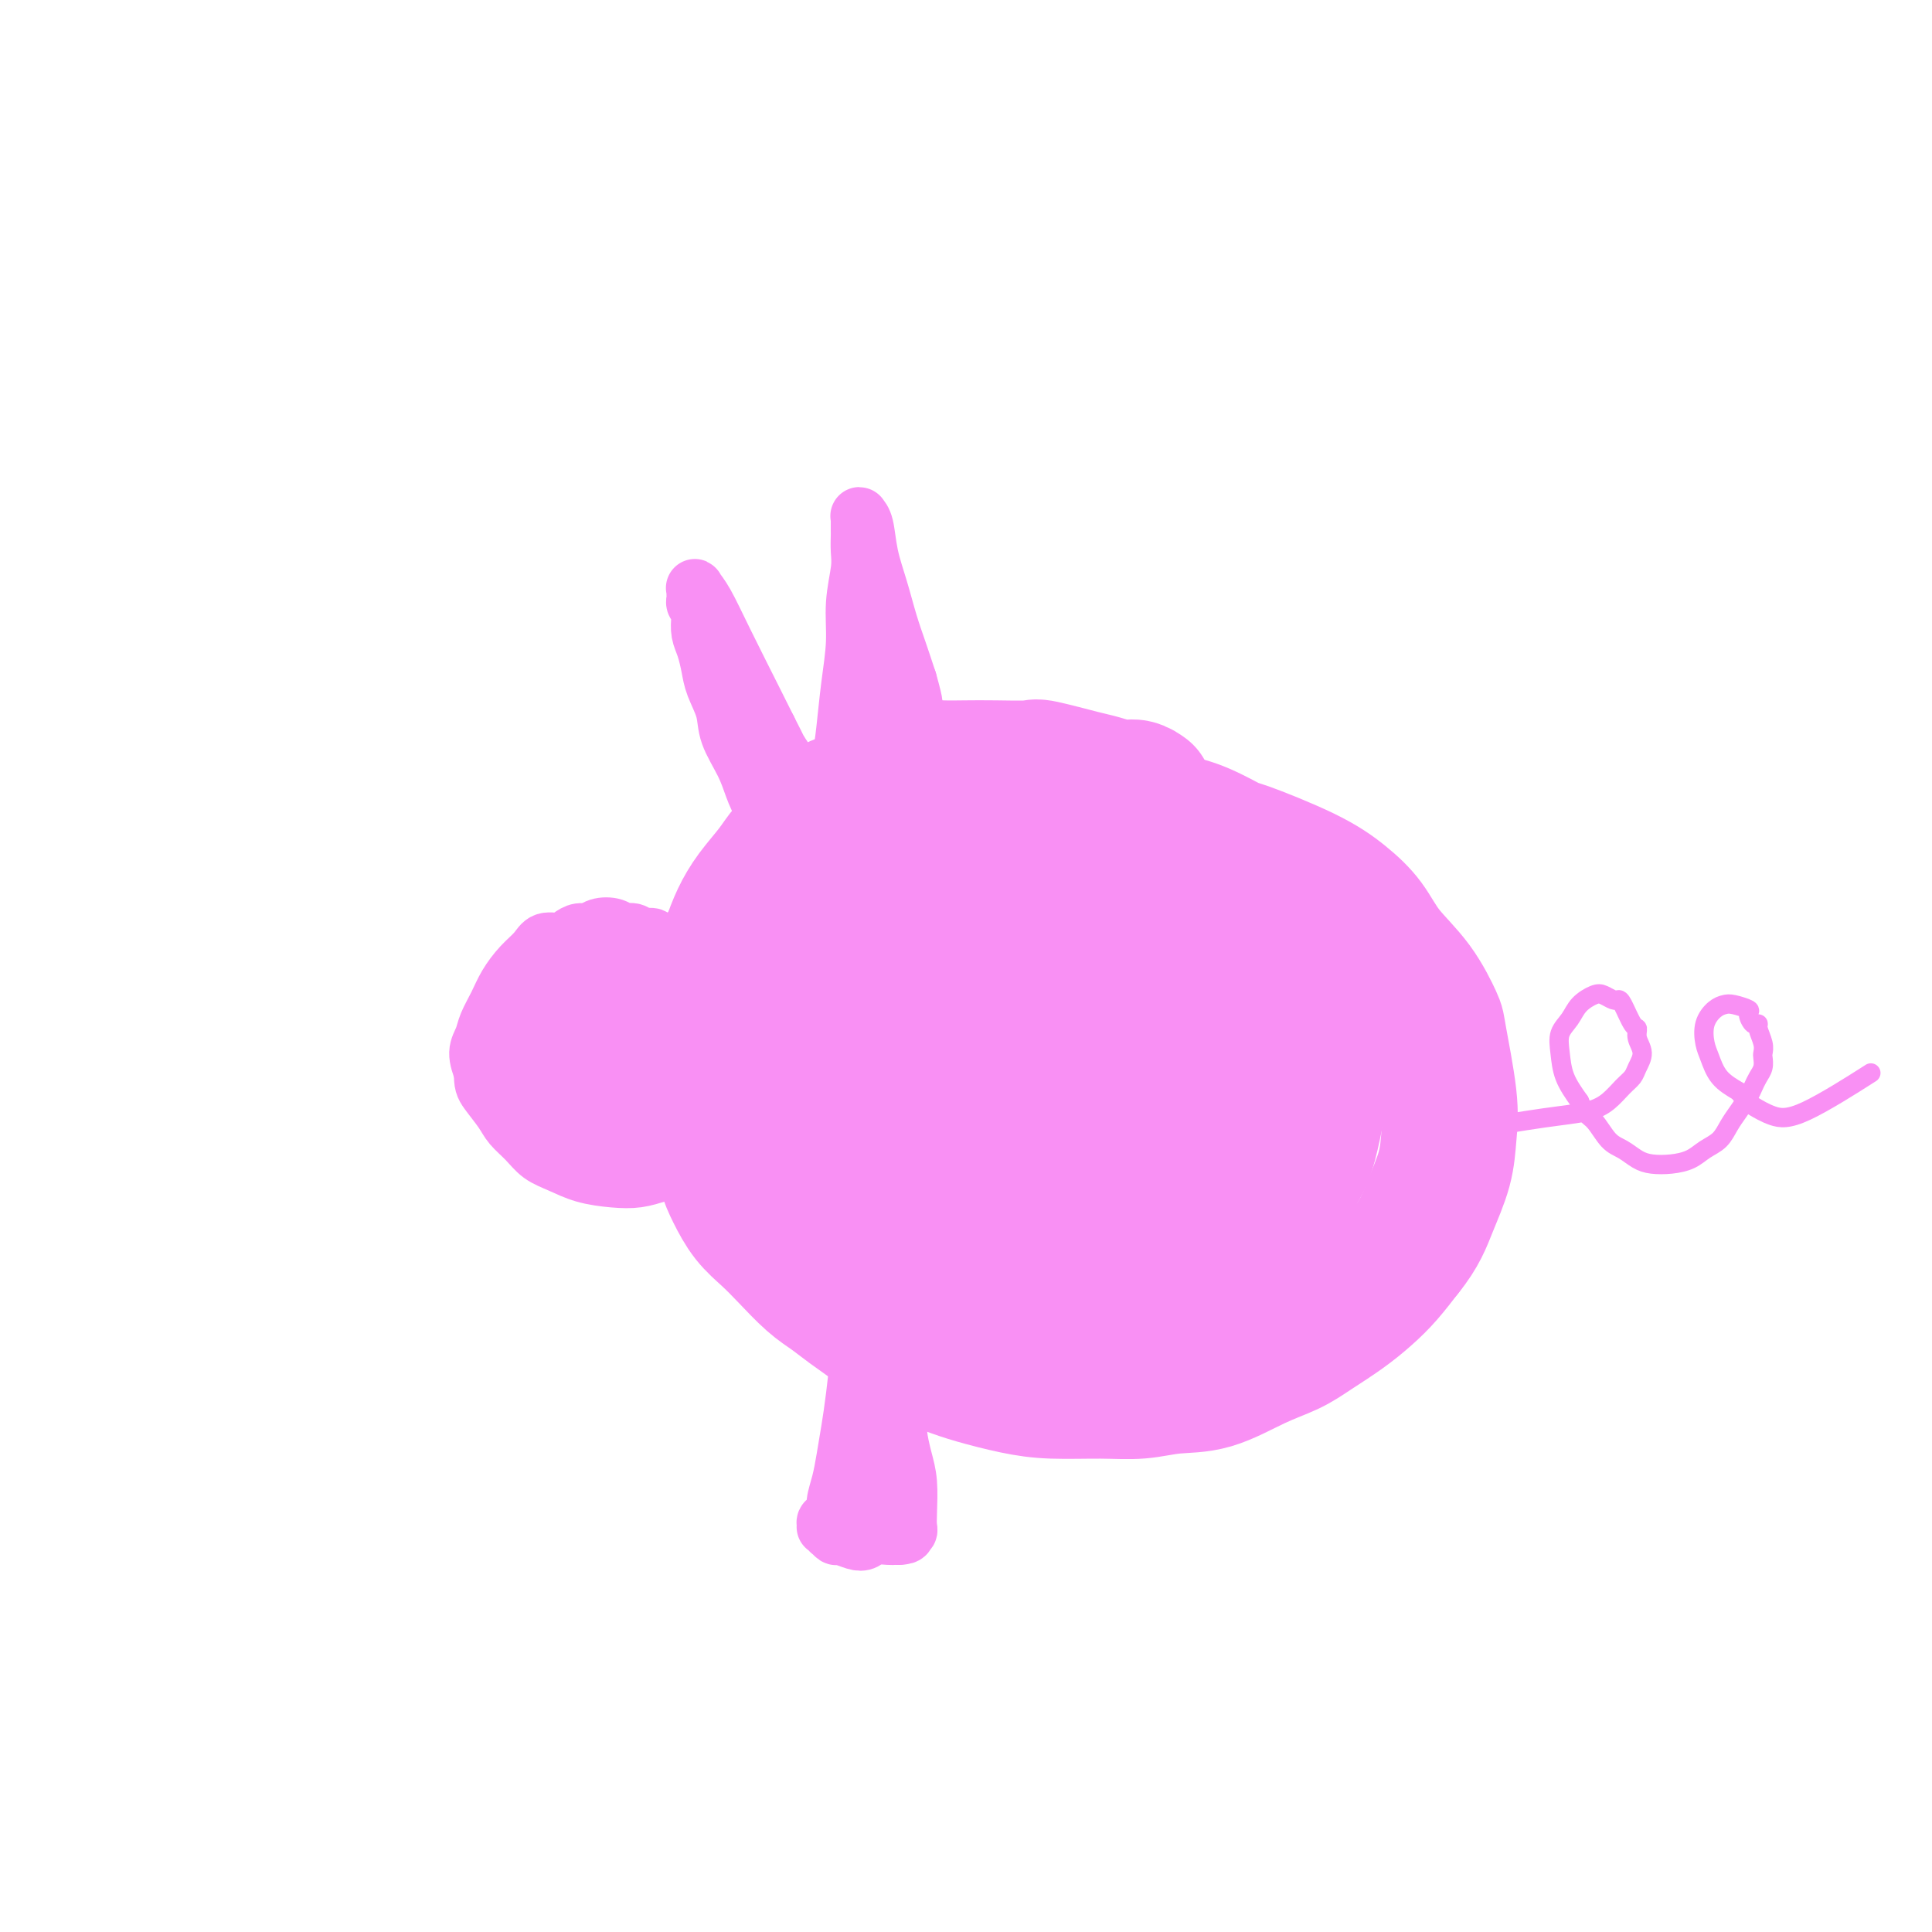<svg viewBox='0 0 400 400' version='1.1' xmlns='http://www.w3.org/2000/svg' xmlns:xlink='http://www.w3.org/1999/xlink'><g fill='none' stroke='#F990F4' stroke-width='28' stroke-linecap='round' stroke-linejoin='round'><path d='M237,164c0.012,0.009 0.024,0.017 0,0c-0.024,-0.017 -0.082,-0.060 0,0c0.082,0.060 0.306,0.225 0,0c-0.306,-0.225 -1.140,-0.838 -2,-1c-0.860,-0.162 -1.745,0.128 -3,0c-1.255,-0.128 -2.880,-0.675 -4,-1c-1.120,-0.325 -1.737,-0.427 -4,-1c-2.263,-0.573 -6.173,-1.617 -8,-2c-1.827,-0.383 -1.570,-0.103 -3,0c-1.430,0.103 -4.548,0.031 -7,0c-2.452,-0.031 -4.239,-0.020 -6,0c-1.761,0.020 -3.498,0.050 -5,0c-1.502,-0.050 -2.770,-0.178 -4,0c-1.230,0.178 -2.421,0.664 -3,1c-0.579,0.336 -0.545,0.522 -2,1c-1.455,0.478 -4.399,1.247 -6,2c-1.601,0.753 -1.859,1.491 -3,2c-1.141,0.509 -3.166,0.788 -5,2c-1.834,1.212 -3.478,3.355 -5,5c-1.522,1.645 -2.922,2.792 -4,4c-1.078,1.208 -1.835,2.479 -3,4c-1.165,1.521 -2.737,3.294 -4,5c-1.263,1.706 -2.218,3.345 -3,5c-0.782,1.655 -1.391,3.328 -2,5'/><path d='M151,195c-3.657,5.580 -2.301,5.530 -2,7c0.301,1.470 -0.453,4.458 -1,7c-0.547,2.542 -0.887,4.637 -1,7c-0.113,2.363 -0.001,4.994 0,7c0.001,2.006 -0.111,3.386 0,5c0.111,1.614 0.445,3.460 1,6c0.555,2.540 1.333,5.773 2,8c0.667,2.227 1.224,3.446 2,5c0.776,1.554 1.772,3.441 3,5c1.228,1.559 2.688,2.789 4,4c1.312,1.211 2.475,2.403 4,4c1.525,1.597 3.413,3.599 5,5c1.587,1.401 2.874,2.199 4,3c1.126,0.801 2.090,1.604 4,3c1.910,1.396 4.767,3.386 7,5c2.233,1.614 3.842,2.853 6,4c2.158,1.147 4.865,2.202 7,3c2.135,0.798 3.700,1.339 6,2c2.300,0.661 5.337,1.441 8,2c2.663,0.559 4.953,0.895 8,1c3.047,0.105 6.851,-0.023 10,0c3.149,0.023 5.644,0.197 8,0c2.356,-0.197 4.575,-0.765 7,-1c2.425,-0.235 5.057,-0.138 8,-1c2.943,-0.862 6.198,-2.684 9,-4c2.802,-1.316 5.151,-2.125 7,-3c1.849,-0.875 3.197,-1.814 5,-3c1.803,-1.186 4.061,-2.617 6,-4c1.939,-1.383 3.561,-2.719 5,-4c1.439,-1.281 2.697,-2.509 4,-4c1.303,-1.491 2.652,-3.246 4,-5'/><path d='M291,259c2.976,-3.656 3.914,-6.297 5,-9c1.086,-2.703 2.318,-5.469 3,-8c0.682,-2.531 0.814,-4.828 1,-7c0.186,-2.172 0.426,-4.218 0,-8c-0.426,-3.782 -1.519,-9.301 -2,-12c-0.481,-2.699 -0.349,-2.577 -1,-4c-0.651,-1.423 -2.084,-4.391 -4,-7c-1.916,-2.609 -4.315,-4.857 -6,-7c-1.685,-2.143 -2.657,-4.179 -4,-6c-1.343,-1.821 -3.057,-3.426 -5,-5c-1.943,-1.574 -4.116,-3.118 -8,-5c-3.884,-1.882 -9.478,-4.101 -12,-5c-2.522,-0.899 -1.971,-0.479 -3,-1c-1.029,-0.521 -3.638,-1.983 -6,-3c-2.362,-1.017 -4.475,-1.589 -7,-2c-2.525,-0.411 -5.460,-0.661 -8,-1c-2.540,-0.339 -4.683,-0.768 -7,-1c-2.317,-0.232 -4.807,-0.267 -7,0c-2.193,0.267 -4.087,0.837 -6,1c-1.913,0.163 -3.844,-0.081 -6,0c-2.156,0.081 -4.538,0.489 -7,1c-2.462,0.511 -5.003,1.127 -7,2c-1.997,0.873 -3.448,2.004 -5,3c-1.552,0.996 -3.204,1.858 -5,3c-1.796,1.142 -3.734,2.564 -5,4c-1.266,1.436 -1.859,2.887 -3,4c-1.141,1.113 -2.831,1.889 -4,3c-1.169,1.111 -1.819,2.555 -3,4c-1.181,1.445 -2.895,2.889 -4,6c-1.105,3.111 -1.601,7.889 -2,11c-0.399,3.111 -0.699,4.556 -1,6'/><path d='M162,216c-1.109,4.592 -0.382,4.572 0,6c0.382,1.428 0.418,4.303 1,7c0.582,2.697 1.710,5.216 3,8c1.290,2.784 2.743,5.834 4,8c1.257,2.166 2.319,3.446 5,6c2.681,2.554 6.981,6.380 9,8c2.019,1.620 1.758,1.034 4,2c2.242,0.966 6.989,3.483 10,5c3.011,1.517 4.288,2.033 7,2c2.712,-0.033 6.859,-0.614 11,-1c4.141,-0.386 8.276,-0.576 12,-1c3.724,-0.424 7.038,-1.080 10,-2c2.962,-0.920 5.574,-2.102 8,-3c2.426,-0.898 4.667,-1.511 7,-3c2.333,-1.489 4.760,-3.854 7,-6c2.240,-2.146 4.295,-4.073 6,-6c1.705,-1.927 3.061,-3.854 4,-6c0.939,-2.146 1.461,-4.510 2,-7c0.539,-2.490 1.096,-5.107 1,-8c-0.096,-2.893 -0.844,-6.062 -2,-9c-1.156,-2.938 -2.718,-5.646 -6,-9c-3.282,-3.354 -8.282,-7.354 -13,-10c-4.718,-2.646 -9.153,-3.936 -12,-5c-2.847,-1.064 -4.106,-1.900 -7,-3c-2.894,-1.100 -7.422,-2.462 -11,-3c-3.578,-0.538 -6.205,-0.251 -11,0c-4.795,0.251 -11.757,0.465 -16,1c-4.243,0.535 -5.766,1.391 -8,3c-2.234,1.609 -5.178,3.972 -7,5c-1.822,1.028 -2.520,0.722 -4,4c-1.480,3.278 -3.740,10.139 -6,17'/><path d='M170,216c-0.640,4.986 0.761,8.951 2,13c1.239,4.049 2.318,8.181 4,12c1.682,3.819 3.967,7.326 7,10c3.033,2.674 6.812,4.515 11,6c4.188,1.485 8.783,2.614 14,3c5.217,0.386 11.055,0.030 16,-1c4.945,-1.030 8.996,-2.733 13,-5c4.004,-2.267 7.961,-5.097 11,-8c3.039,-2.903 5.160,-5.878 7,-8c1.840,-2.122 3.400,-3.390 5,-6c1.600,-2.610 3.242,-6.563 4,-8c0.758,-1.437 0.634,-0.360 0,-3c-0.634,-2.640 -1.777,-8.997 -3,-13c-1.223,-4.003 -2.527,-5.652 -5,-8c-2.473,-2.348 -6.114,-5.395 -10,-8c-3.886,-2.605 -8.016,-4.767 -12,-6c-3.984,-1.233 -7.820,-1.537 -11,-2c-3.180,-0.463 -5.703,-1.084 -9,-1c-3.297,0.084 -7.368,0.872 -11,2c-3.632,1.128 -6.825,2.596 -10,5c-3.175,2.404 -6.332,5.745 -9,10c-2.668,4.255 -4.845,9.423 -6,14c-1.155,4.577 -1.286,8.564 -1,12c0.286,3.436 0.990,6.320 3,10c2.010,3.680 5.326,8.155 9,11c3.674,2.845 7.707,4.061 12,5c4.293,0.939 8.846,1.600 14,1c5.154,-0.600 10.907,-2.460 15,-4c4.093,-1.540 6.525,-2.761 9,-5c2.475,-2.239 4.993,-5.497 7,-8c2.007,-2.503 3.504,-4.252 5,-6'/><path d='M251,230c2.498,-3.764 2.742,-6.174 3,-9c0.258,-2.826 0.528,-6.069 1,-8c0.472,-1.931 1.144,-2.551 -2,-6c-3.144,-3.449 -10.104,-9.727 -14,-12c-3.896,-2.273 -4.727,-0.543 -6,0c-1.273,0.543 -2.986,-0.103 -6,0c-3.014,0.103 -7.329,0.956 -12,3c-4.671,2.044 -9.699,5.280 -13,9c-3.301,3.720 -4.875,7.922 -6,12c-1.125,4.078 -1.801,8.030 -1,12c0.801,3.970 3.079,7.958 5,11c1.921,3.042 3.486,5.137 6,7c2.514,1.863 5.978,3.494 10,4c4.022,0.506 8.602,-0.115 12,-1c3.398,-0.885 5.615,-2.036 8,-4c2.385,-1.964 4.939,-4.741 7,-7c2.061,-2.259 3.631,-4.001 5,-8c1.369,-3.999 2.538,-10.254 3,-14c0.462,-3.746 0.216,-4.982 0,-7c-0.216,-2.018 -0.401,-4.817 -2,-7c-1.599,-2.183 -4.613,-3.749 -6,-5c-1.387,-1.251 -1.147,-2.186 -4,-3c-2.853,-0.814 -8.800,-1.506 -13,-1c-4.200,0.506 -6.652,2.210 -9,5c-2.348,2.790 -4.593,6.667 -6,10c-1.407,3.333 -1.975,6.123 -2,9c-0.025,2.877 0.493,5.840 1,8c0.507,2.160 1.002,3.517 2,5c0.998,1.483 2.500,3.092 6,4c3.500,0.908 9.000,1.117 12,1c3.000,-0.117 3.500,-0.558 4,-1'/><path d='M234,237c3.636,-0.436 4.726,-1.527 6,-3c1.274,-1.473 2.731,-3.329 4,-5c1.269,-1.671 2.348,-3.159 3,-5c0.652,-1.841 0.875,-4.037 1,-5c0.125,-0.963 0.150,-0.694 0,-1c-0.150,-0.306 -0.476,-1.185 -1,-2c-0.524,-0.815 -1.244,-1.564 -3,-1c-1.756,0.564 -4.546,2.441 -7,4c-2.454,1.559 -4.570,2.800 -6,4c-1.430,1.200 -2.172,2.359 -3,3c-0.828,0.641 -1.741,0.765 -2,1c-0.259,0.235 0.135,0.580 0,1c-0.135,0.420 -0.800,0.916 -1,1c-0.200,0.084 0.065,-0.243 1,0c0.935,0.243 2.541,1.056 4,1c1.459,-0.056 2.772,-0.981 4,-2c1.228,-1.019 2.371,-2.131 3,-3c0.629,-0.869 0.744,-1.494 1,-2c0.256,-0.506 0.653,-0.893 1,-1c0.347,-0.107 0.643,0.066 0,0c-0.643,-0.066 -2.225,-0.371 -4,0c-1.775,0.371 -3.744,1.419 -5,3c-1.256,1.581 -1.800,3.695 -2,5c-0.200,1.305 -0.057,1.801 0,2c0.057,0.199 0.029,0.099 0,0'/></g>
<g fill='none' stroke='#F990F4' stroke-width='12' stroke-linecap='round' stroke-linejoin='round'><path d='M173,164c-0.006,-0.001 -0.013,-0.002 0,0c0.013,0.002 0.045,0.006 0,0c-0.045,-0.006 -0.166,-0.022 0,-1c0.166,-0.978 0.618,-2.920 1,-5c0.382,-2.080 0.695,-4.300 1,-7c0.305,-2.700 0.604,-5.881 1,-9c0.396,-3.119 0.891,-6.177 1,-9c0.109,-2.823 -0.167,-5.411 0,-8c0.167,-2.589 0.777,-5.180 1,-7c0.223,-1.820 0.060,-2.869 0,-4c-0.060,-1.131 -0.016,-2.345 0,-3c0.016,-0.655 0.003,-0.751 0,-1c-0.003,-0.249 0.002,-0.652 0,-1c-0.002,-0.348 -0.013,-0.640 0,-1c0.013,-0.360 0.048,-0.787 0,-1c-0.048,-0.213 -0.179,-0.211 0,0c0.179,0.211 0.667,0.631 1,2c0.333,1.369 0.512,3.687 1,6c0.488,2.313 1.285,4.620 2,7c0.715,2.380 1.346,4.833 2,7c0.654,2.167 1.330,4.048 2,6c0.670,1.952 1.335,3.976 2,6'/><path d='M188,141c1.725,6.080 1.037,4.781 1,5c-0.037,0.219 0.577,1.956 1,3c0.423,1.044 0.655,1.394 1,2c0.345,0.606 0.802,1.468 1,2c0.198,0.532 0.139,0.736 0,1c-0.139,0.264 -0.356,0.590 0,1c0.356,0.410 1.284,0.904 1,0c-0.284,-0.904 -1.781,-3.205 -3,-5c-1.219,-1.795 -2.159,-3.082 -3,-5c-0.841,-1.918 -1.585,-4.466 -2,-6c-0.415,-1.534 -0.503,-2.055 -1,-3c-0.497,-0.945 -1.402,-2.313 -2,-3c-0.598,-0.687 -0.889,-0.693 -1,-1c-0.111,-0.307 -0.042,-0.917 0,-1c0.042,-0.083 0.056,0.360 0,0c-0.056,-0.360 -0.184,-1.522 0,0c0.184,1.522 0.679,5.730 1,8c0.321,2.270 0.468,2.602 1,4c0.532,1.398 1.449,3.862 2,6c0.551,2.138 0.736,3.950 1,5c0.264,1.050 0.607,1.339 1,2c0.393,0.661 0.837,1.693 1,2c0.163,0.307 0.044,-0.110 0,0c-0.044,0.110 -0.013,0.746 0,1c0.013,0.254 0.006,0.127 0,0'/><path d='M188,159c1.000,4.333 0.500,2.167 0,0'/><path d='M162,172c-0.021,0.004 -0.043,0.009 0,0c0.043,-0.009 0.149,-0.031 0,0c-0.149,0.031 -0.554,0.116 -1,0c-0.446,-0.116 -0.933,-0.434 -1,-1c-0.067,-0.566 0.287,-1.382 0,-2c-0.287,-0.618 -1.213,-1.038 -2,-2c-0.787,-0.962 -1.433,-2.466 -2,-4c-0.567,-1.534 -1.055,-3.098 -2,-5c-0.945,-1.902 -2.347,-4.140 -3,-6c-0.653,-1.860 -0.557,-3.340 -1,-5c-0.443,-1.660 -1.425,-3.498 -2,-5c-0.575,-1.502 -0.741,-2.668 -1,-4c-0.259,-1.332 -0.609,-2.829 -1,-4c-0.391,-1.171 -0.823,-2.015 -1,-3c-0.177,-0.985 -0.100,-2.110 0,-3c0.100,-0.890 0.223,-1.544 0,-2c-0.223,-0.456 -0.791,-0.714 -1,-1c-0.209,-0.286 -0.057,-0.600 0,-1c0.057,-0.400 0.020,-0.886 0,-1c-0.020,-0.114 -0.024,0.143 0,0c0.024,-0.143 0.075,-0.685 0,-1c-0.075,-0.315 -0.277,-0.402 0,0c0.277,0.402 1.033,1.293 2,3c0.967,1.707 2.145,4.229 4,8c1.855,3.771 4.387,8.792 6,12c1.613,3.208 2.306,4.604 3,6'/><path d='M159,151c2.682,5.235 1.885,3.824 2,4c0.115,0.176 1.140,1.941 2,3c0.860,1.059 1.555,1.412 2,2c0.445,0.588 0.640,1.410 1,2c0.360,0.590 0.885,0.946 1,1c0.115,0.054 -0.181,-0.196 0,0c0.181,0.196 0.838,0.836 1,1c0.162,0.164 -0.172,-0.149 0,0c0.172,0.149 0.848,0.759 0,0c-0.848,-0.759 -3.221,-2.889 -5,-5c-1.779,-2.111 -2.963,-4.205 -4,-6c-1.037,-1.795 -1.928,-3.293 -3,-5c-1.072,-1.707 -2.326,-3.624 -3,-5c-0.674,-1.376 -0.768,-2.211 -1,-3c-0.232,-0.789 -0.600,-1.532 -1,-2c-0.400,-0.468 -0.831,-0.663 -1,-1c-0.169,-0.337 -0.076,-0.817 0,-1c0.076,-0.183 0.137,-0.069 0,0c-0.137,0.069 -0.470,0.093 0,2c0.470,1.907 1.745,5.697 3,9c1.255,3.303 2.492,6.120 4,9c1.508,2.880 3.288,5.823 4,7c0.712,1.177 0.356,0.589 0,0'/><path d='M145,199c0.088,0.120 0.175,0.240 0,0c-0.175,-0.240 -0.613,-0.839 -1,-1c-0.387,-0.161 -0.724,0.116 -1,0c-0.276,-0.116 -0.493,-0.623 -1,-1c-0.507,-0.377 -1.305,-0.622 -2,-1c-0.695,-0.378 -1.288,-0.890 -2,-1c-0.712,-0.110 -1.542,0.182 -2,0c-0.458,-0.182 -0.544,-0.837 -1,-1c-0.456,-0.163 -1.281,0.165 -2,0c-0.719,-0.165 -1.333,-0.825 -2,-1c-0.667,-0.175 -1.386,0.134 -2,0c-0.614,-0.134 -1.123,-0.713 -2,-1c-0.877,-0.287 -2.121,-0.283 -3,0c-0.879,0.283 -1.394,0.845 -2,1c-0.606,0.155 -1.302,-0.097 -2,0c-0.698,0.097 -1.397,0.542 -2,1c-0.603,0.458 -1.110,0.930 -2,1c-0.890,0.070 -2.163,-0.260 -3,0c-0.837,0.260 -1.236,1.112 -2,2c-0.764,0.888 -1.892,1.813 -3,3c-1.108,1.187 -2.196,2.638 -3,4c-0.804,1.362 -1.323,2.636 -2,4c-0.677,1.364 -1.511,2.819 -2,4c-0.489,1.181 -0.632,2.087 -1,3c-0.368,0.913 -0.962,1.832 -1,3c-0.038,1.168 0.481,2.584 1,4'/><path d='M100,222c-0.088,2.249 0.191,2.871 1,4c0.809,1.129 2.147,2.763 3,4c0.853,1.237 1.219,2.075 2,3c0.781,0.925 1.975,1.936 3,3c1.025,1.064 1.880,2.181 3,3c1.120,0.819 2.505,1.341 4,2c1.495,0.659 3.099,1.456 5,2c1.901,0.544 4.097,0.834 6,1c1.903,0.166 3.512,0.209 5,0c1.488,-0.209 2.855,-0.670 4,-1c1.145,-0.330 2.069,-0.530 3,-1c0.931,-0.470 1.870,-1.211 3,-2c1.130,-0.789 2.450,-1.625 3,-2c0.550,-0.375 0.330,-0.289 1,-1c0.670,-0.711 2.229,-2.220 3,-4c0.771,-1.780 0.754,-3.833 1,-5c0.246,-1.167 0.755,-1.450 1,-2c0.245,-0.550 0.225,-1.368 0,-4c-0.225,-2.632 -0.656,-7.079 -1,-9c-0.344,-1.921 -0.600,-1.316 -1,-2c-0.400,-0.684 -0.942,-2.657 -2,-4c-1.058,-1.343 -2.631,-2.056 -4,-3c-1.369,-0.944 -2.532,-2.119 -4,-3c-1.468,-0.881 -3.239,-1.467 -5,-2c-1.761,-0.533 -3.510,-1.014 -5,-1c-1.490,0.014 -2.720,0.523 -4,1c-1.280,0.477 -2.611,0.923 -4,2c-1.389,1.077 -2.836,2.783 -4,5c-1.164,2.217 -2.044,4.943 -3,7c-0.956,2.057 -1.987,3.445 -2,5c-0.013,1.555 0.994,3.278 2,5'/><path d='M114,223c0.771,1.518 1.697,2.813 3,4c1.303,1.187 2.982,2.267 5,3c2.018,0.733 4.375,1.118 7,1c2.625,-0.118 5.517,-0.738 7,-1c1.483,-0.262 1.558,-0.165 2,-1c0.442,-0.835 1.251,-2.601 2,-4c0.749,-1.399 1.439,-2.430 2,-4c0.561,-1.570 0.995,-3.680 1,-5c0.005,-1.320 -0.417,-1.852 -1,-3c-0.583,-1.148 -1.327,-2.914 -2,-4c-0.673,-1.086 -1.274,-1.494 -2,-2c-0.726,-0.506 -1.578,-1.111 -3,-1c-1.422,0.111 -3.416,0.939 -5,2c-1.584,1.061 -2.760,2.357 -4,4c-1.240,1.643 -2.544,3.634 -3,5c-0.456,1.366 -0.063,2.109 0,3c0.063,0.891 -0.205,1.932 0,3c0.205,1.068 0.884,2.164 2,3c1.116,0.836 2.671,1.414 4,2c1.329,0.586 2.433,1.182 4,1c1.567,-0.182 3.596,-1.143 5,-2c1.404,-0.857 2.183,-1.612 3,-3c0.817,-1.388 1.673,-3.409 2,-5c0.327,-1.591 0.125,-2.753 0,-4c-0.125,-1.247 -0.171,-2.579 -1,-4c-0.829,-1.421 -2.439,-2.932 -4,-4c-1.561,-1.068 -3.073,-1.695 -5,-2c-1.927,-0.305 -4.269,-0.288 -6,0c-1.731,0.288 -2.851,0.847 -4,2c-1.149,1.153 -2.328,2.901 -3,5c-0.672,2.099 -0.836,4.550 -1,7'/><path d='M119,219c-0.172,1.844 -0.100,2.954 1,4c1.100,1.046 3.230,2.027 5,3c1.770,0.973 3.180,1.938 5,2c1.820,0.062 4.050,-0.780 5,-1c0.950,-0.220 0.620,0.180 1,0c0.380,-0.180 1.471,-0.941 2,-2c0.529,-1.059 0.497,-2.415 0,-4c-0.497,-1.585 -1.458,-3.401 -3,-5c-1.542,-1.599 -3.663,-2.983 -5,-4c-1.337,-1.017 -1.889,-1.666 -3,-2c-1.111,-0.334 -2.781,-0.353 -4,0c-1.219,0.353 -1.986,1.077 -3,2c-1.014,0.923 -2.275,2.043 -3,3c-0.725,0.957 -0.915,1.749 -1,3c-0.085,1.251 -0.067,2.960 0,4c0.067,1.040 0.181,1.412 1,2c0.819,0.588 2.343,1.391 4,2c1.657,0.609 3.448,1.023 5,1c1.552,-0.023 2.866,-0.484 4,-1c1.134,-0.516 2.088,-1.088 3,-2c0.912,-0.912 1.781,-2.163 2,-4c0.219,-1.837 -0.212,-4.260 -1,-6c-0.788,-1.740 -1.932,-2.797 -3,-4c-1.068,-1.203 -2.061,-2.551 -3,-3c-0.939,-0.449 -1.824,-0.001 -3,0c-1.176,0.001 -2.644,-0.447 -4,0c-1.356,0.447 -2.601,1.790 -3,4c-0.399,2.210 0.046,5.287 1,8c0.954,2.713 2.415,5.061 3,6c0.585,0.939 0.292,0.470 0,0'/><path d='M124,215c0.177,0.202 0.354,0.404 0,0c-0.354,-0.404 -1.238,-1.412 -2,-2c-0.762,-0.588 -1.400,-0.754 -2,-1c-0.600,-0.246 -1.160,-0.570 -2,-1c-0.840,-0.430 -1.960,-0.964 -3,-1c-1.040,-0.036 -2.000,0.427 -3,1c-1.000,0.573 -2.038,1.255 -3,2c-0.962,0.745 -1.847,1.552 -3,3c-1.153,1.448 -2.574,3.538 -3,5c-0.426,1.462 0.144,2.298 1,4c0.856,1.702 2.000,4.270 3,6c1.000,1.730 1.856,2.623 4,4c2.144,1.377 5.575,3.239 9,4c3.425,0.761 6.844,0.420 9,0c2.156,-0.420 3.049,-0.919 4,-1c0.951,-0.081 1.958,0.255 3,0c1.042,-0.255 2.117,-1.102 3,-2c0.883,-0.898 1.574,-1.847 2,-3c0.426,-1.153 0.589,-2.511 1,-4c0.411,-1.489 1.071,-3.109 1,-5c-0.071,-1.891 -0.875,-4.052 -2,-6c-1.125,-1.948 -2.573,-3.682 -4,-5c-1.427,-1.318 -2.832,-2.219 -4,-3c-1.168,-0.781 -2.098,-1.442 -3,-2c-0.902,-0.558 -1.775,-1.014 -3,-1c-1.225,0.014 -2.803,0.499 -4,1c-1.197,0.501 -2.015,1.020 -3,2c-0.985,0.980 -2.139,2.423 -3,4c-0.861,1.577 -1.431,3.289 -2,5'/><path d='M115,219c-1.056,2.410 0.305,2.933 1,4c0.695,1.067 0.724,2.676 2,4c1.276,1.324 3.798,2.362 6,3c2.202,0.638 4.083,0.877 6,1c1.917,0.123 3.868,0.129 5,0c1.132,-0.129 1.445,-0.393 2,-1c0.555,-0.607 1.353,-1.556 2,-2c0.647,-0.444 1.143,-0.381 1,-1c-0.143,-0.619 -0.925,-1.918 -2,-3c-1.075,-1.082 -2.443,-1.945 -4,-2c-1.557,-0.055 -3.302,0.699 -4,1c-0.698,0.301 -0.349,0.151 0,0'/></g>
<g fill='none' stroke='#F990F4' stroke-width='4' stroke-linecap='round' stroke-linejoin='round'><path d='M305,233c0.077,0.006 0.153,0.013 0,0c-0.153,-0.013 -0.537,-0.044 0,0c0.537,0.044 1.995,0.165 4,0c2.005,-0.165 4.557,-0.614 7,-1c2.443,-0.386 4.777,-0.708 7,-1c2.223,-0.292 4.335,-0.553 6,-1c1.665,-0.447 2.882,-1.081 4,-2c1.118,-0.919 2.138,-2.122 3,-3c0.862,-0.878 1.566,-1.430 2,-2c0.434,-0.570 0.598,-1.158 1,-2c0.402,-0.842 1.043,-1.938 1,-3c-0.043,-1.062 -0.771,-2.089 -1,-3c-0.229,-0.911 0.042,-1.707 0,-2c-0.042,-0.293 -0.396,-0.082 -1,-1c-0.604,-0.918 -1.459,-2.965 -2,-4c-0.541,-1.035 -0.768,-1.057 -1,-1c-0.232,0.057 -0.470,0.192 -1,0c-0.530,-0.192 -1.351,-0.712 -2,-1c-0.649,-0.288 -1.127,-0.343 -2,0c-0.873,0.343 -2.141,1.084 -3,2c-0.859,0.916 -1.307,2.008 -2,3c-0.693,0.992 -1.629,1.884 -2,3c-0.371,1.116 -0.177,2.454 0,4c0.177,1.546 0.336,3.299 1,5c0.664,1.701 1.832,3.351 3,5'/><path d='M327,228c1.154,2.854 2.041,2.989 3,4c0.959,1.011 1.992,2.898 3,4c1.008,1.102 1.992,1.417 3,2c1.008,0.583 2.040,1.432 3,2c0.960,0.568 1.846,0.855 3,1c1.154,0.145 2.574,0.149 4,0c1.426,-0.149 2.857,-0.451 4,-1c1.143,-0.549 1.998,-1.344 3,-2c1.002,-0.656 2.152,-1.173 3,-2c0.848,-0.827 1.393,-1.965 2,-3c0.607,-1.035 1.277,-1.968 2,-3c0.723,-1.032 1.500,-2.164 2,-3c0.500,-0.836 0.722,-1.375 1,-2c0.278,-0.625 0.611,-1.335 1,-2c0.389,-0.665 0.832,-1.285 1,-2c0.168,-0.715 0.060,-1.527 0,-2c-0.060,-0.473 -0.071,-0.608 0,-1c0.071,-0.392 0.225,-1.040 0,-2c-0.225,-0.960 -0.828,-2.232 -1,-3c-0.172,-0.768 0.088,-1.033 0,-1c-0.088,0.033 -0.523,0.362 -1,0c-0.477,-0.362 -0.995,-1.416 -1,-2c-0.005,-0.584 0.503,-0.699 0,-1c-0.503,-0.301 -2.016,-0.790 -3,-1c-0.984,-0.210 -1.438,-0.143 -2,0c-0.562,0.143 -1.232,0.363 -2,1c-0.768,0.637 -1.634,1.693 -2,3c-0.366,1.307 -0.232,2.866 0,4c0.232,1.134 0.562,1.844 1,3c0.438,1.156 0.982,2.759 2,4c1.018,1.241 2.509,2.121 4,3'/><path d='M360,226c1.582,2.119 2.037,2.416 3,3c0.963,0.584 2.433,1.456 4,2c1.567,0.544 3.229,0.762 7,-1c3.771,-1.762 9.649,-5.503 12,-7c2.351,-1.497 1.176,-0.748 0,0'/></g>
<g fill='none' stroke='#F990F4' stroke-width='12' stroke-linecap='round' stroke-linejoin='round'><path d='M178,273c-0.002,-0.135 -0.003,-0.271 0,0c0.003,0.271 0.012,0.948 0,2c-0.012,1.052 -0.045,2.479 0,3c0.045,0.521 0.167,0.137 0,2c-0.167,1.863 -0.623,5.973 -1,9c-0.377,3.027 -0.674,4.972 -1,7c-0.326,2.028 -0.680,4.140 -1,6c-0.320,1.860 -0.607,3.469 -1,5c-0.393,1.531 -0.894,2.984 -1,4c-0.106,1.016 0.182,1.597 0,2c-0.182,0.403 -0.834,0.630 -1,1c-0.166,0.370 0.155,0.883 0,1c-0.155,0.117 -0.788,-0.161 -1,0c-0.212,0.161 -0.005,0.760 0,1c0.005,0.240 -0.191,0.121 0,0c0.191,-0.121 0.770,-0.244 1,0c0.230,0.244 0.110,0.853 0,1c-0.110,0.147 -0.209,-0.170 0,0c0.209,0.170 0.726,0.826 1,1c0.274,0.174 0.304,-0.136 1,0c0.696,0.136 2.056,0.716 3,1c0.944,0.284 1.471,0.272 2,0c0.529,-0.272 1.059,-0.805 2,-1c0.941,-0.195 2.292,-0.053 3,0c0.708,0.053 0.774,0.015 1,0c0.226,-0.015 0.613,-0.008 1,0'/><path d='M186,318c2.409,-0.069 1.430,-0.743 1,-1c-0.430,-0.257 -0.311,-0.098 0,0c0.311,0.098 0.813,0.135 1,0c0.187,-0.135 0.060,-0.441 0,-1c-0.060,-0.559 -0.054,-1.369 0,-3c0.054,-1.631 0.154,-4.083 0,-6c-0.154,-1.917 -0.562,-3.300 -1,-5c-0.438,-1.700 -0.906,-3.716 -1,-5c-0.094,-1.284 0.185,-1.836 0,-3c-0.185,-1.164 -0.834,-2.939 -1,-4c-0.166,-1.061 0.152,-1.408 0,-2c-0.152,-0.592 -0.773,-1.429 -1,-2c-0.227,-0.571 -0.061,-0.876 0,-1c0.061,-0.124 0.016,-0.068 0,0c-0.016,0.068 -0.004,0.149 0,2c0.004,1.851 0.001,5.473 0,8c-0.001,2.527 -0.000,3.959 0,6c0.000,2.041 0.000,4.691 0,6c-0.000,1.309 -0.000,1.279 0,2c0.000,0.721 0.000,2.194 0,3c-0.000,0.806 -0.000,0.945 0,1c0.000,0.055 0.000,0.028 0,0'/></g>
</svg>